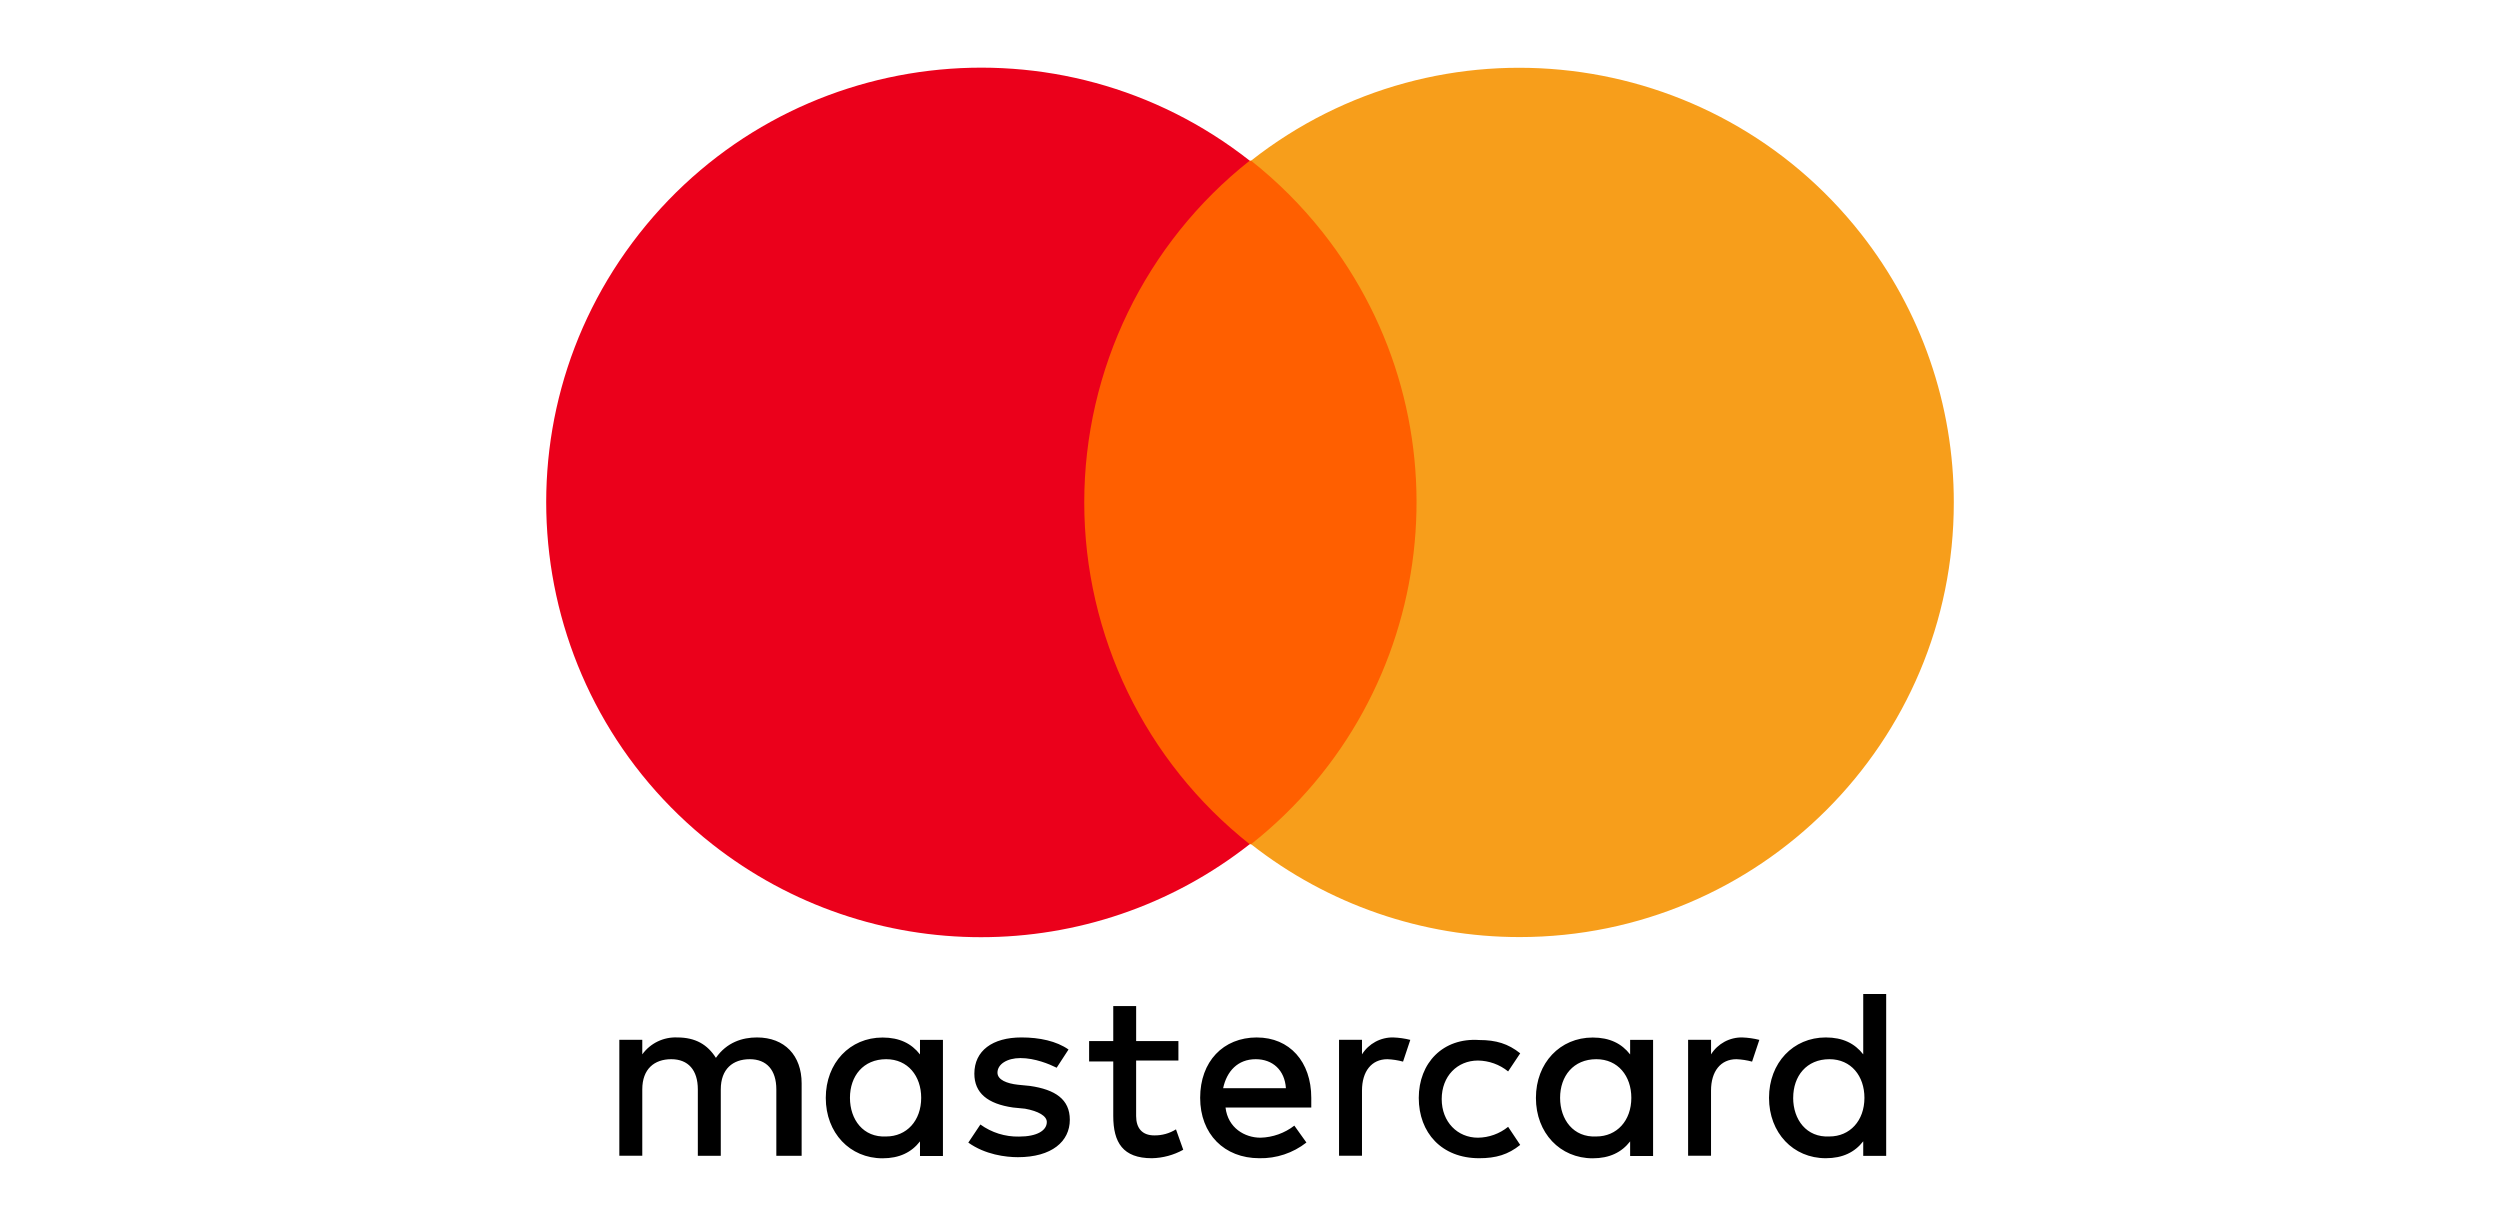 <?xml version="1.0" encoding="UTF-8"?>
<svg id="Calque_1" xmlns="http://www.w3.org/2000/svg" version="1.1" viewBox="0 0 832 408">
  <!-- Generator: Adobe Illustrator 29.6.1, SVG Export Plug-In . SVG Version: 2.1.1 Build 9)  -->
  <path d="M266.785,384.651v-24.115c0-9.248-5.628-15.274-14.867-15.274-4.852,0-10.044,1.611-13.663,6.793-2.814-4.425-6.793-6.793-12.858-6.793-4.58-.198-8.954,1.916-11.645,5.628v-4.852h-7.637v38.584h7.637v-22.077c0-6.793,4.018-10.044,9.646-10.044,5.628,0,8.841,3.62,8.841,10.044v22.106h7.637v-22.106c0-6.793,4.018-10.044,9.646-10.044s8.841,3.62,8.841,10.044v22.106h8.423ZM392.182,346.465h-14.071v-11.645h-7.618v11.645h-8.035v6.793h8.035v18.127c0,8.84,3.212,14.071,12.858,14.071,3.654-.076,7.235-1.042,10.432-2.814l-2.416-6.793c-2.168,1.355-4.683,2.053-7.239,2.009-4.018,0-6.026-2.416-6.026-6.434v-18.477h14.071v-6.434l.01-.049ZM463.721,345.262c-4.232-.094-8.201,2.043-10.451,5.628v-4.852h-7.637v38.584h7.637v-21.669c0-6.434,3.212-10.451,8.443-10.451,1.765.072,3.516.342,5.221.806l2.416-7.239c-1.843-.465-3.729-.735-5.628-.805h0ZM355.607,349.279c-4.018-2.814-9.646-4.018-15.672-4.018-9.646,0-15.672,4.425-15.672,12.062,0,6.434,4.425,10.044,12.858,11.257l4.018.398c4.425.805,7.239,2.416,7.239,4.425,0,2.814-3.212,4.852-9.248,4.852-4.609.095-9.123-1.316-12.858-4.018l-4.018,6.026c5.628,4.018,12.46,4.852,16.497,4.852,11.257,0,17.283-5.221,17.283-12.46,0-6.793-4.852-10.044-13.266-11.257l-4.018-.398c-3.62-.398-6.793-1.611-6.793-4.018,0-2.814,3.212-4.852,7.637-4.852,4.852,0,9.646,2.009,12.062,3.212l3.95-6.065ZM472.164,365.359c0,11.645,7.637,20.097,20.097,20.097,5.628,0,9.646-1.203,13.663-4.425l-4.018-6.026c-2.845,2.304-6.384,3.579-10.044,3.62-6.793,0-12.062-5.221-12.062-12.858s5.201-12.819,12.062-12.819c3.66.041,7.199,1.316,10.044,3.62l4.018-6.026c-4.018-3.212-8.035-4.425-13.663-4.425-12.062-.806-20.097,7.637-20.097,19.292h0l-0-.049ZM418.306,345.262c-11.257,0-18.894,8.035-18.894,20.097s8.035,20.097,19.69,20.097c5.67.12,11.207-1.725,15.672-5.221l-4.018-5.628c-3.229,2.502-7.173,3.91-11.257,4.018-5.221,0-10.849-3.212-11.645-10.044h28.54v-3.212c0-12.062-7.239-20.097-18.089-20.097h0v-.01ZM417.908,352.501c5.628,0,9.646,3.62,10.044,9.646h-20.893c1.203-5.628,4.852-9.646,10.849-9.646h0ZM313.811,365.359v-19.292h-7.637v4.852c-2.814-3.62-6.793-5.628-12.46-5.628-10.849,0-18.894,8.443-18.894,20.097s8.035,20.097,18.894,20.097c5.628,0,9.646-2.009,12.46-5.628v4.852h7.637v-19.35ZM282.865,365.359c0-7.239,4.425-12.858,12.062-12.858,7.239,0,11.645,5.628,11.645,12.858,0,7.637-4.852,12.858-11.645,12.858-7.637.398-12.062-5.628-12.062-12.858h0ZM579.889,345.262c-4.232-.094-8.201,2.043-10.451,5.628v-4.852h-7.637v38.584h7.628v-21.669c0-6.434,3.212-10.451,8.443-10.451,1.765.072,3.516.342,5.221.806l2.416-7.239c-1.843-.465-3.729-.735-5.628-.805h.01ZM550.146,365.359v-19.292h-7.637v4.852c-2.814-3.62-6.793-5.628-12.46-5.628-10.849,0-18.894,8.443-18.894,20.097s8.035,20.097,18.894,20.097c5.628,0,9.646-2.009,12.46-5.628v4.852h7.637v-19.35ZM519.199,365.359c0-7.239,4.425-12.858,12.062-12.858,7.239,0,11.645,5.628,11.645,12.858,0,7.637-4.852,12.858-11.645,12.858-7.637.398-12.062-5.628-12.062-12.858ZM627.721,365.359v-34.566h-7.637v20.097c-2.814-3.62-6.793-5.628-12.46-5.628-10.849,0-18.894,8.443-18.894,20.097s8.035,20.097,18.894,20.097c5.628,0,9.646-2.009,12.46-5.628v4.852h7.637v-19.321ZM596.775,365.359c0-7.239,4.425-12.858,12.062-12.858,7.239,0,11.645,5.628,11.645,12.858,0,7.637-4.852,12.858-11.645,12.858-7.647.408-12.072-5.619-12.072-12.858h.01Z"/>
  <g>
    <rect x="346.767" y="53.467" width="139.468" height="227.485" fill="#ff5f00"/>
    <path d="M360.838,167.21c.01-44.336,20.292-86.233,55.061-113.742-62.818-49.39-153.781-38.505-203.171,24.313-49.39,62.818-38.505,153.781,24.313,203.171,52.48,41.262,126.378,41.262,178.858,0-34.769-27.509-55.052-69.407-55.061-113.742Z" fill="#eb001b"/>
    <path d="M650.225,167.21c.058,79.829-64.609,144.59-144.438,144.648-32.434.023-63.933-10.862-89.431-30.906,62.818-49.676,73.472-140.87,23.796-203.688-6.982-8.829-14.967-16.814-23.796-23.796,62.76-49.334,153.63-38.449,202.964,24.311,20.044,25.499,30.929,56.998,30.906,89.431Z" fill="#f79e1b"/>
  </g>
</svg>